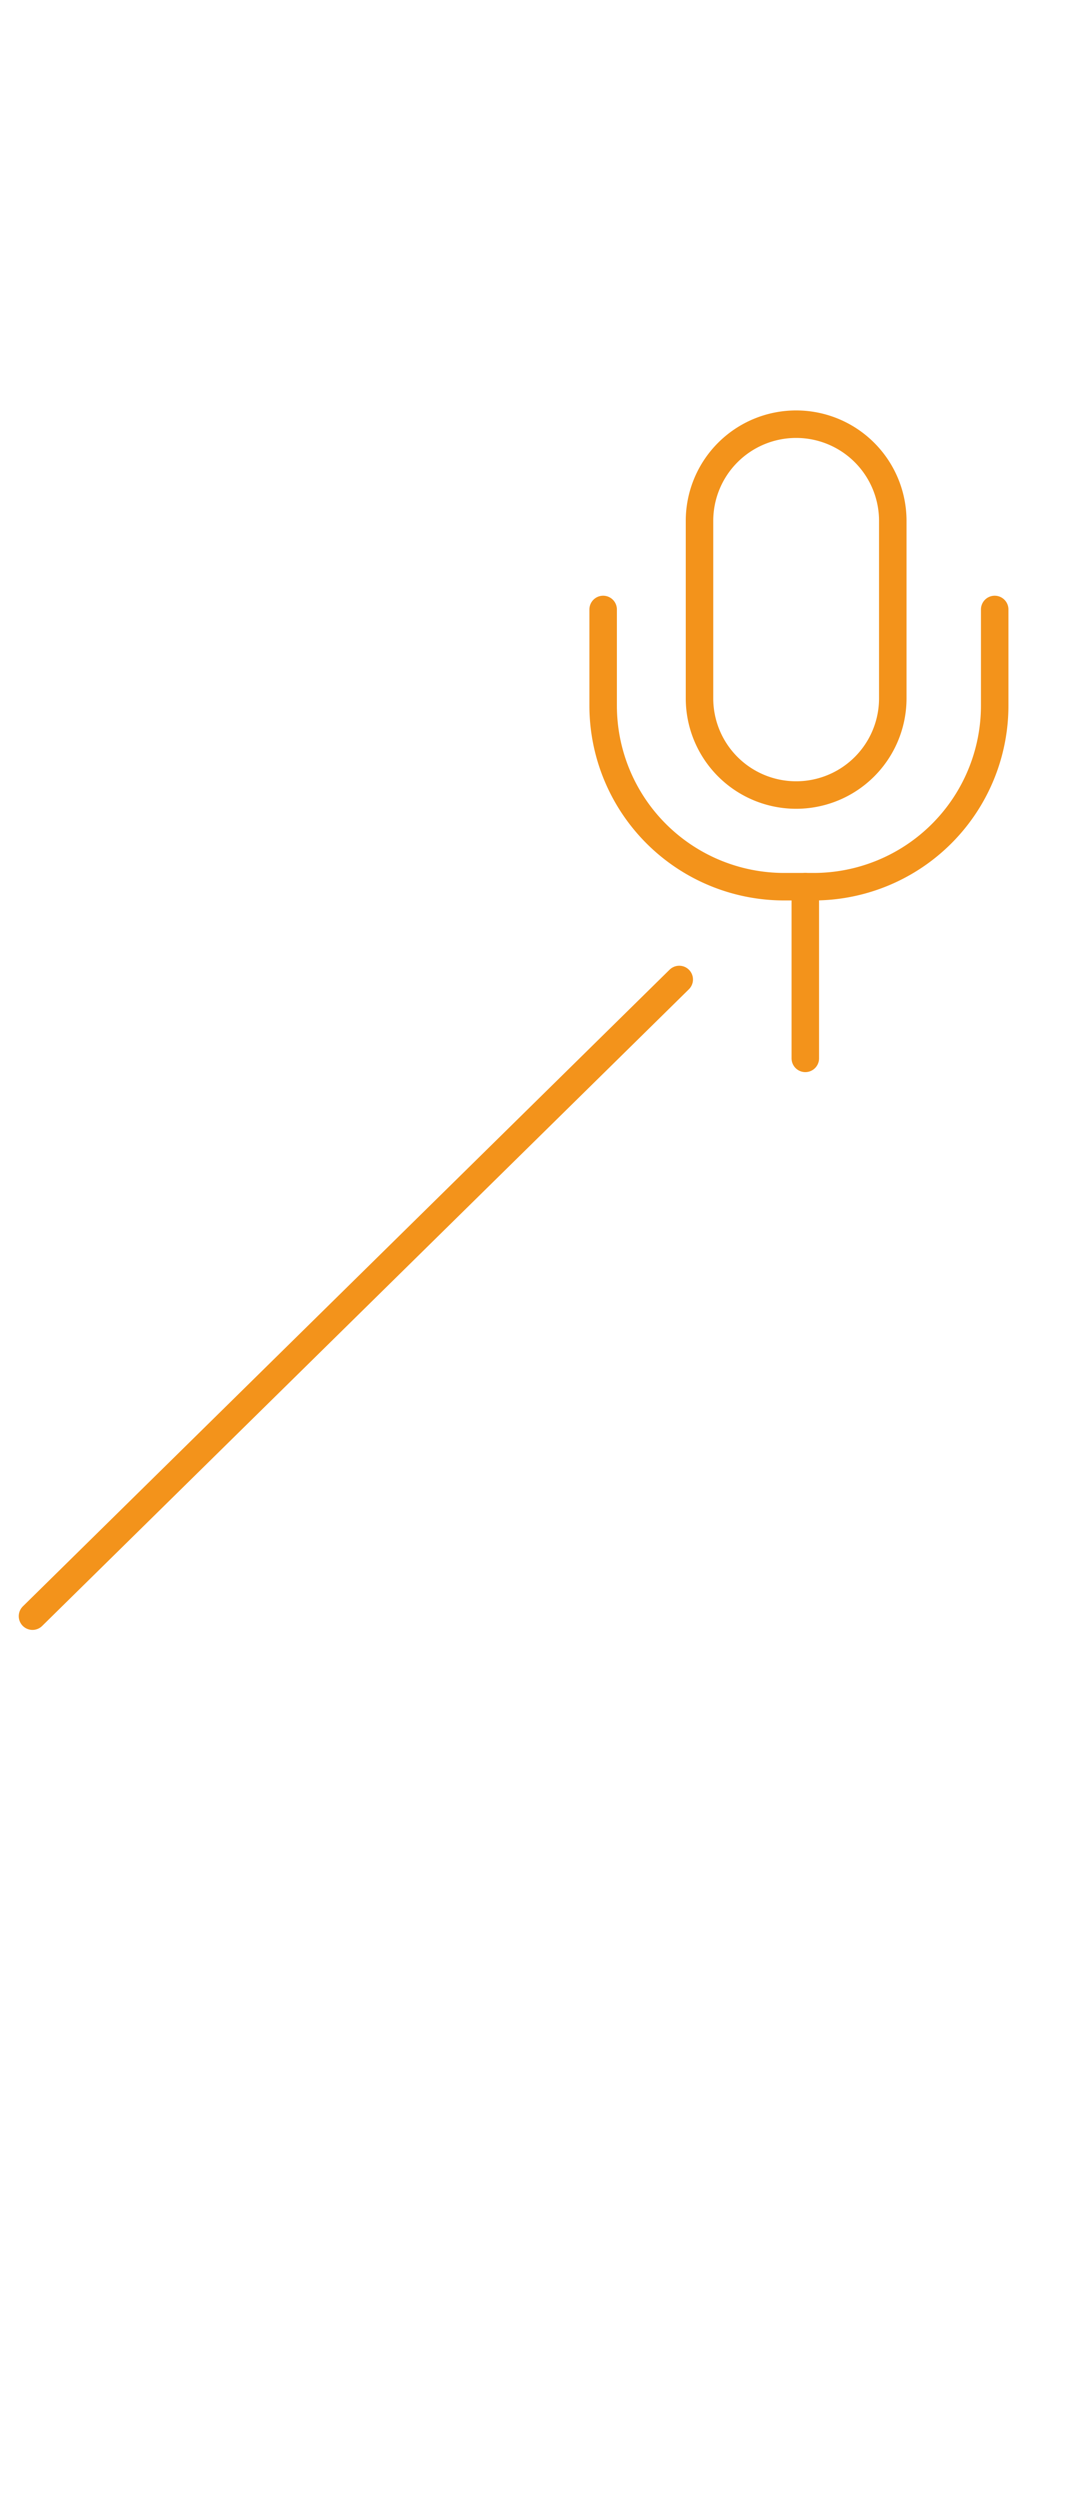 <svg id="Calque_1" data-name="Calque 1" xmlns="http://www.w3.org/2000/svg" viewBox="0 0 39 90"><defs><style>.cls-1{fill:none;stroke:#f3931b;stroke-linecap:round;stroke-linejoin:round;stroke-width:0.99px;}</style></defs><title>ico-save3</title><path class="cls-1" d="M32.15,18.75a3.48,3.48,0,0,0-3.48-3.48h0a3.48,3.48,0,0,0-3.48,3.48v6.39a3.48,3.48,0,0,0,3.48,3.48h0a3.48,3.48,0,0,0,3.48-3.48Z"/><path class="cls-1" d="M21.72,21.94V25.4a6.52,6.52,0,0,0,6.52,6.52h1.05a6.52,6.52,0,0,0,6.53-6.52V21.94"/><path class="cls-1" d="M29,31.92V38.1"/><path class="cls-1" d="M1.17,58.18,24.46,35.26"/></svg>